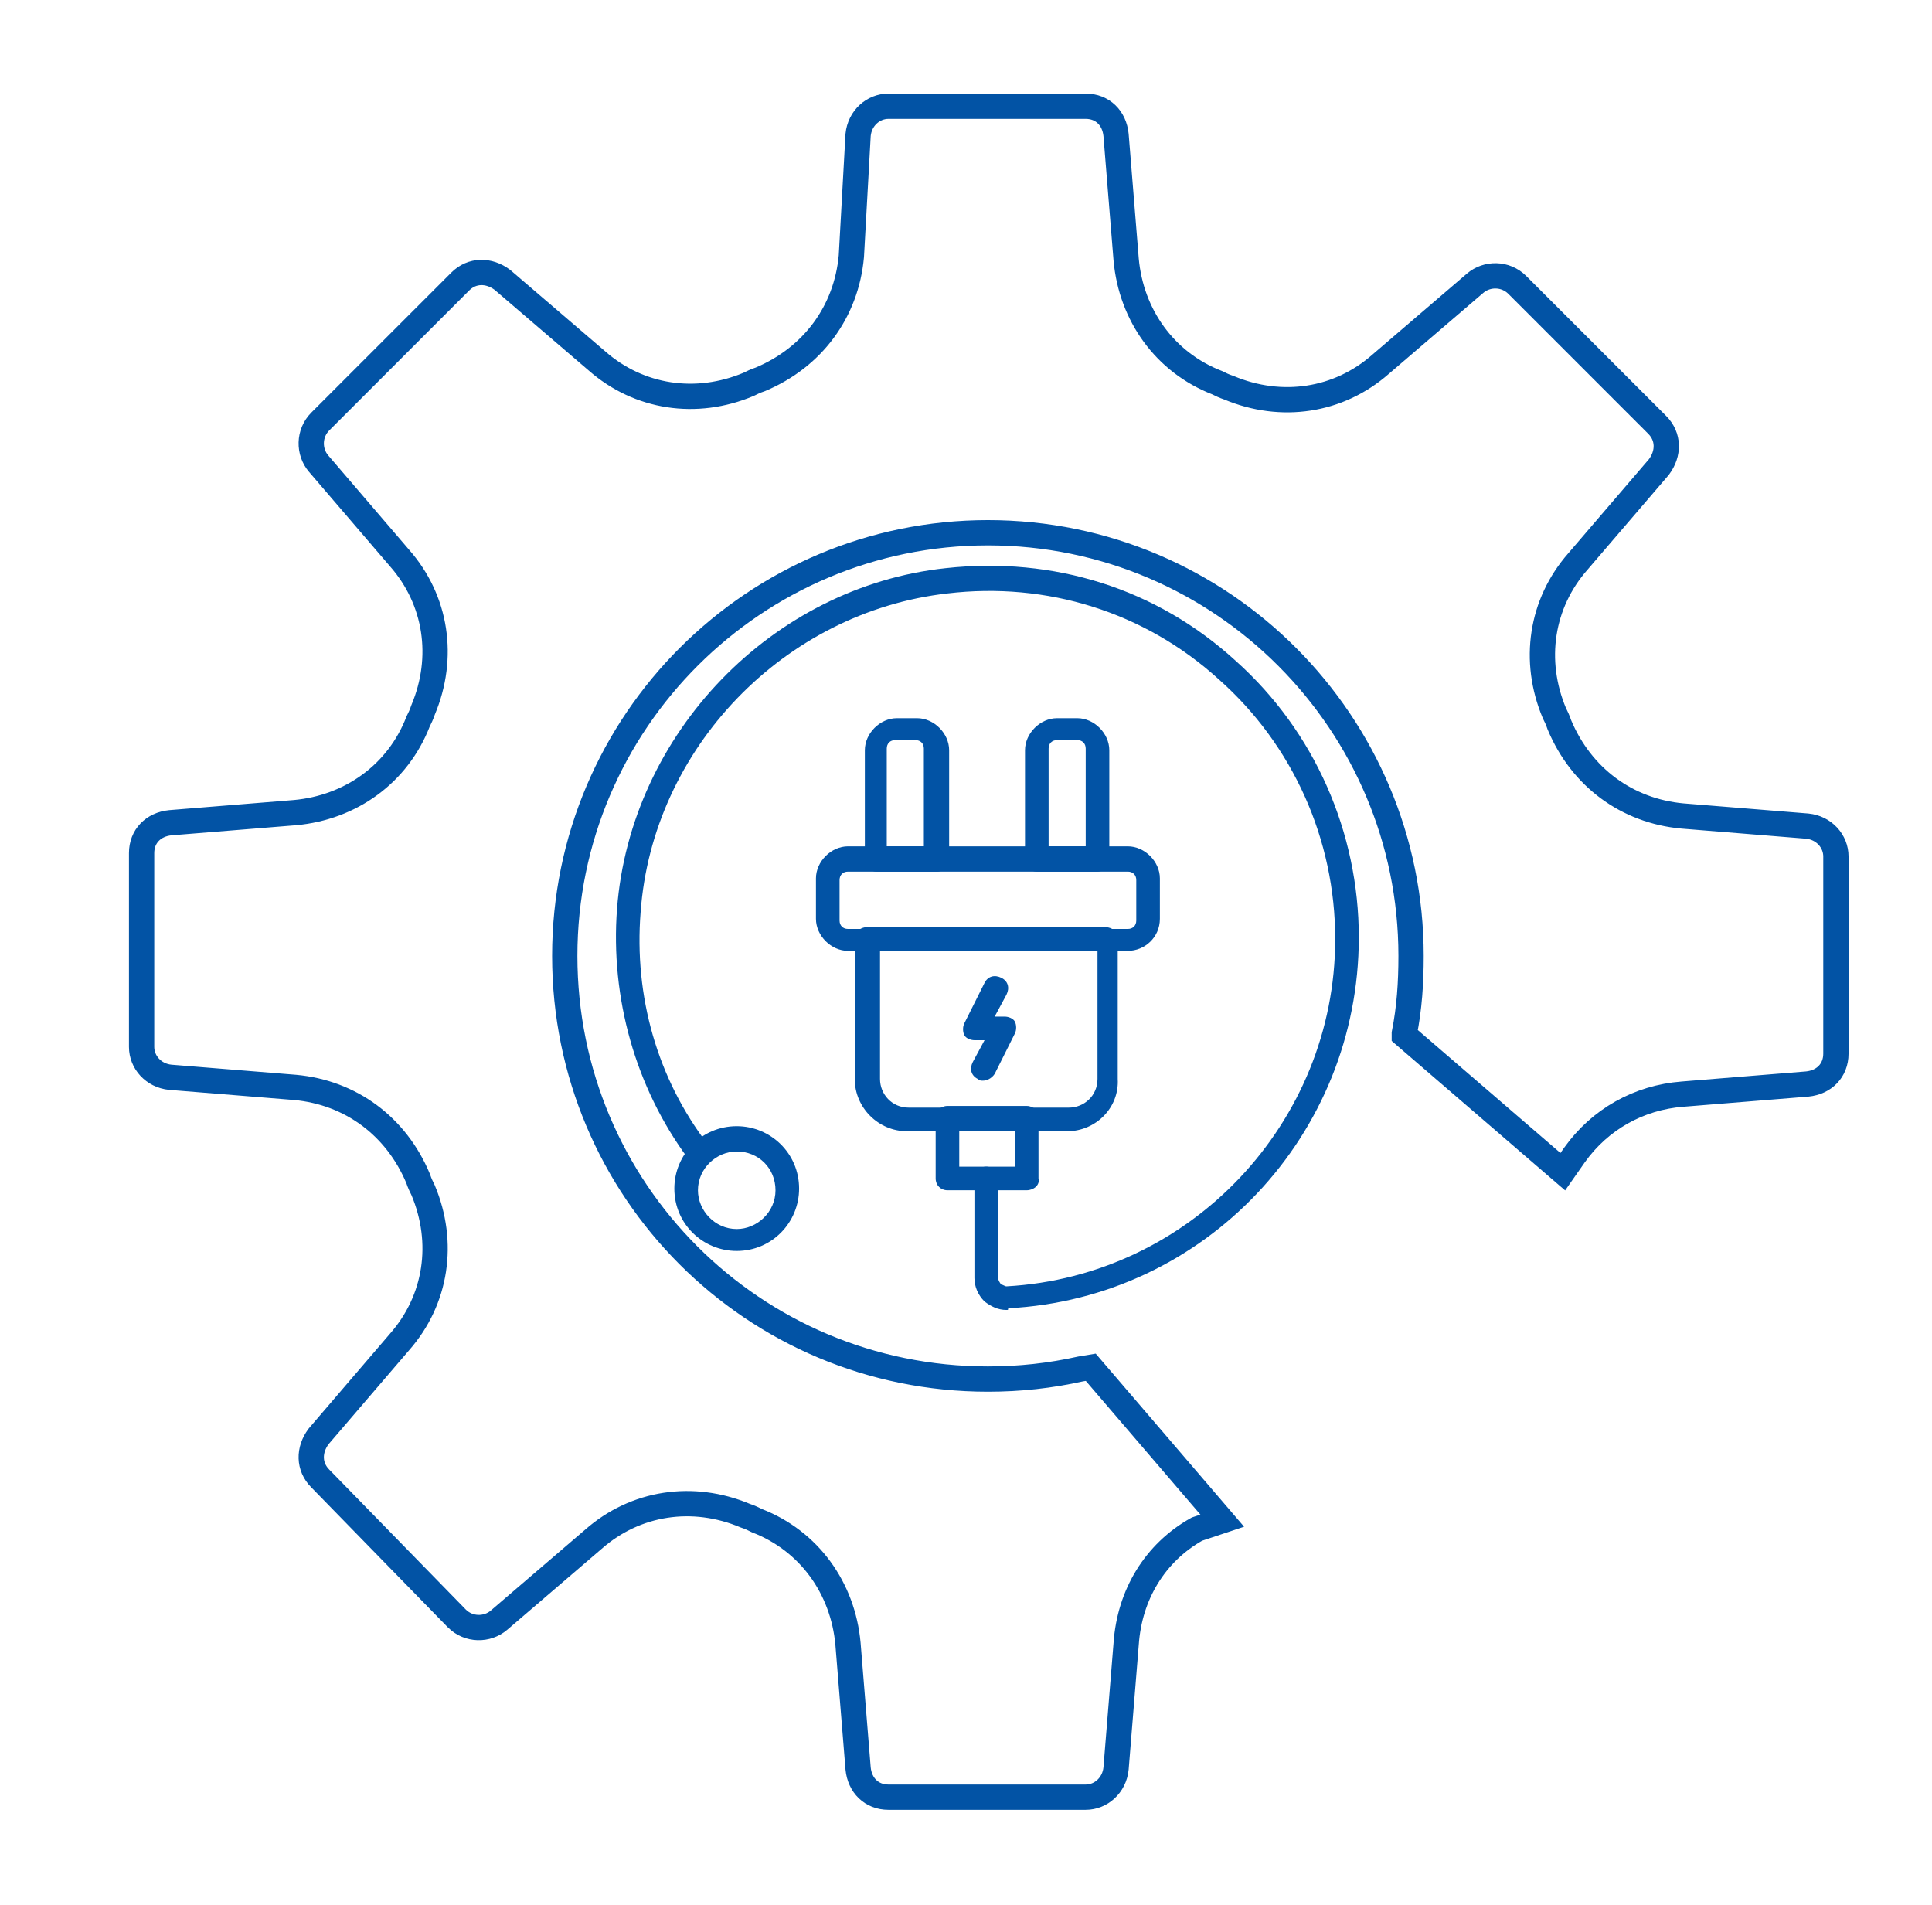 <?xml version="1.0" encoding="utf-8"?>
<!-- Generator: Adobe Illustrator 28.0.0, SVG Export Plug-In . SVG Version: 6.00 Build 0)  -->
<svg version="1.1" id="Layer_1" xmlns="http://www.w3.org/2000/svg" xmlns:xlink="http://www.w3.org/1999/xlink" x="0px" y="0px"
	 viewBox="0 0 114.6 113" style="enable-background:new 0 0 114.6 113;" xml:space="preserve">
<style type="text/css">
	.st0{fill:none;stroke:#0253A5;stroke-width:3;stroke-linecap:round;stroke-linejoin:round;}
	.st1{fill-rule:evenodd;clip-rule:evenodd;fill:none;stroke:#0253A5;stroke-width:1.5;stroke-miterlimit:10;}
	.st2{fill:none;stroke:#0253A5;stroke-width:1.5;stroke-linecap:round;stroke-linejoin:round;stroke-miterlimit:10;}
	.st3{fill:#0253A5;}
</style>
<g id="Group_1897" transform="translate(-2277.638 -276.912)">
	<g id="Group_1896" transform="translate(2284.136 358.087)">
		<g id="Group_1895" transform="translate(0)">
			<path id="Path_1760" class="st0" d="M233.2,32.4V12.6h64.3v17.8c0,1.1-0.9,2.1-2.1,2c0,0,0,0,0,0h-2.8"/>
			<path id="Path_1761" class="st0" d="M244.7,32.4h-17"/>
			<g id="Group_1892" transform="translate(48.836 10.479)">
				<circle id="Ellipse_41" class="st0" cx="212.3" cy="22.5" r="9.9"/>
			</g>
			<g id="Group_1893" transform="translate(70.575 10.479)">
				<circle id="Ellipse_42" class="st0" cx="212.3" cy="22.5" r="9.9"/>
			</g>
			<g id="Group_1894" transform="translate(0 10.479)">
				<circle id="Ellipse_43" class="st0" cx="212.3" cy="22.5" r="9.9"/>
			</g>
		</g>
	</g>
	<path id="Path_1762" class="st0" d="M2551.5,327.4l-51-31.7l6.8-4.8l69.9,42.9h6.2v15h9.7v11.7h-16.2v9.8"/>
	<line id="Line_253" class="st0" x1="2500.5" y1="296.2" x2="2500.5" y2="308.9"/>
	<path id="Path_1763" class="st0" d="M2503.5,321.9h-6l-1.2-10.4l2.3-1.3c1.2-0.6,2.6-0.6,3.8,0l2.3,1.3L2503.5,321.9z"/>
	<path id="Path_1764" class="st0" d="M2505.5,333.1c0,2.8-2.2,5-5,5s-5-2.2-5-5s2.2-5,5-5l0,0v-2.7"/>
	<path id="Path_1765" class="st0" d="M2557.6,361.9V338c0-2-1.7-3.7-3.7-3.7h-10.4c-8.1,0-14.7,6.6-14.7,14.7v12.9H2557.6z"/>
	<path id="Path_1766" class="st0" d="M2548.2,340.9v8.9l-3.4,4h-15.6"/>
	<line id="Line_254" class="st0" x1="2548.2" y1="349.8" x2="2557.6" y2="349.8"/>
	<path id="Path_1767" class="st0" d="M2557.6,361.9l13.2-6.7h4.1"/>
	<line id="Line_255" class="st0" x1="2533.9" y1="361.9" x2="2533.9" y2="369.9"/>
	<path id="Path_1768" class="st0" d="M2516.3,363.7v-13.3c0-1.8-1.5-3.3-3.3-3.3h-13.6c-1.2,0-2.4,0.5-3.2,1.4l-13.4,14
		c-0.8,0.8-1.2,1.9-1.2,3.1v25.6"/>
	<path id="Path_1769" class="st0" d="M2490.8,354.1h13.2c2,0,3.5,1.6,3.5,3.5c0,0,0,0,0,0v6.5c0,2-1.6,3.5-3.5,3.5c0,0,0,0,0,0
		h-22.5"/>
	<line id="Line_256" class="st0" x1="2511.4" y1="376" x2="2506.7" y2="376"/>
</g>
<path class="st1" d="M71,90.7c-2.5,1.4-4,3.9-4.2,6.8l-0.6,7.4c-0.1,1-0.9,1.7-1.8,1.7H52.7c-1,0-1.7-0.7-1.8-1.7l-0.6-7.4
	c-0.3-3.3-2.3-6.1-5.4-7.3c-0.2-0.1-0.4-0.2-0.7-0.3c-3.1-1.3-6.5-0.8-9,1.4l-5.6,4.8c-0.7,0.6-1.8,0.6-2.5-0.1L19,87.7
	c-0.7-0.7-0.7-1.7-0.1-2.5l4.8-5.6c2.2-2.5,2.7-5.9,1.4-9c-0.1-0.2-0.2-0.4-0.3-0.7c-1.3-3.1-4-5.1-7.3-5.4l-7.4-0.6
	c-1-0.1-1.7-0.9-1.7-1.8V50.6c0-1,0.7-1.7,1.7-1.8l7.4-0.6c3.3-0.3,6.1-2.3,7.3-5.4c0.1-0.2,0.2-0.4,0.3-0.7c1.3-3.1,0.8-6.5-1.4-9
	l-4.8-5.6c-0.6-0.7-0.6-1.8,0.1-2.5l8.3-8.3c0.7-0.7,1.7-0.7,2.5-0.1l5.6,4.8c2.5,2.2,5.9,2.7,9,1.4c0.2-0.1,0.4-0.2,0.7-0.3
	c3.1-1.3,5.1-4,5.4-7.3L50.9,8c0.1-1,0.9-1.7,1.8-1.7h11.7c1,0,1.7,0.7,1.8,1.7l0.6,7.4c0.3,3.3,2.3,6.1,5.4,7.3
	c0.2,0.1,0.4,0.2,0.7,0.3c3.1,1.3,6.5,0.8,9-1.4l5.6-4.8c0.7-0.6,1.8-0.6,2.5,0.1l8.3,8.3c0.7,0.7,0.7,1.7,0.1,2.5l-4.8,5.6
	c-2.2,2.5-2.7,5.9-1.4,9c0.1,0.2,0.2,0.4,0.3,0.7c1.3,3.1,4,5.1,7.3,5.4l7.4,0.6c1,0.1,1.7,0.9,1.7,1.8v11.7c0,1-0.7,1.7-1.7,1.8
	l-7.4,0.6c-2.6,0.2-4.9,1.5-6.4,3.6l-0.7,1l-9.4-8.1l0-0.1c0.3-1.5,0.4-3,0.4-4.6c0-13.8-11.2-25.1-25.1-25.1
	c-13.8,0-25.1,11.2-25.1,25.1s11.2,25.1,25.1,25.1c1.9,0,3.7-0.2,5.5-0.6l0.6-0.1l7.8,9.1L71,90.7L71,90.7z"/>
<g>
	<line class="st2" x1="-50.4" y1="71" x2="-50.4" y2="66.2"/>
	<line class="st2" x1="-46.7" y1="66.2" x2="-46.7" y2="71"/>
	<path class="st2" d="M-50.8,65.5l-3.9,0.6c-1.1,0.2-2.1-0.7-2.1-1.8c0-1.1,1-2,2.1-1.8l4,0.6"/>
	<path class="st2" d="M-46.3,65.5l3.9,0.6c1.1,0.2,2.1-0.7,2.1-1.8c0-1.1-1-2-2.1-1.8l-4,0.6"/>
	<path class="st2" d="M-34,85.8v-2.1c0-4.2-3.4-7.7-7.7-7.7c-0.7,0-1.4-0.2-2.1-0.6l-0.8-0.5c-0.4-0.2-0.8-0.4-1.2-0.6V71h-5.6v3.3
		c-0.4,0.1-0.7,0.3-1,0.4l-1.1,0.6c-0.6,0.3-1.2,0.5-1.9,0.5h-3.2"/>
	<path class="st2" d="M-58.6,80.9h3.2c0.7,0,1.3,0.2,1.9,0.5l1.1,0.6c1.1,0.6,2.4,0.9,3.7,0.9h0c1.4,0,2.9-0.4,4.1-1.1l0.8-0.5
		c0.6-0.4,1.3-0.6,2.1-0.6c1.7,0,3.1,1.4,3.1,3.1v2.1"/>
	<path class="st2" d="M-46.3,66.2h-4.5v-2.6c0-0.6,0.5-1.1,1.1-1.1h2.2c0.6,0,1.1,0.5,1.1,1.1V66.2z"/>
	<rect x="-62.7" y="73.2" class="st2" width="4.1" height="10.3"/>
	<path class="st2" d="M-40,87.1c0-0.7,0.6-1.3,1.3-1.3h4.9c0.7,0,1.3,0.6,1.3,1.3s-0.6,1.3-1.3,1.3h-4.9C-39.4,88.4-40,87.8-40,87.1
		z"/>
	<line class="st2" x1="-47.7" y1="72.8" x2="-47.7" y2="74.3"/>
	<line class="st2" x1="-61.1" y1="76.3" x2="-62.7" y2="76.3"/>
	<line class="st2" x1="-61.1" y1="80.4" x2="-62.7" y2="80.4"/>
	<path class="st2" d="M-34.9,93c-0.2-0.2-0.4-0.5-0.7-0.8c-0.4-0.5-0.6-1.1-0.7-1.7c-0.1,0.6-0.4,1.1-0.7,1.6
		c-0.3,0.4-0.5,0.7-0.7,0.9c-0.4,0.4-0.6,1-0.4,1.6c0.1,0.4,0.3,0.8,0.7,1.1c0.7,0.5,1.6,0.5,2.3,0c0.4-0.3,0.6-0.7,0.7-1.1
		C-34.3,94-34.5,93.4-34.9,93z"/>
	<line class="st2" x1="-62.7" y1="73.2" x2="-62.7" y2="71"/>
	<line class="st2" x1="-62.7" y1="89.4" x2="-62.7" y2="83.5"/>
</g>
<g>
	<g>
		<path class="st3" d="M66.9,56.4H50.3c-1,0-1.9-0.9-1.9-1.9v-2.4c0-1,0.9-1.9,1.9-1.9h16.6c1,0,1.9,0.9,1.9,1.9v2.4
			C68.8,55.6,67.9,56.4,66.9,56.4z M50.3,51.7c-0.3,0-0.5,0.2-0.5,0.5v2.4c0,0.3,0.2,0.5,0.5,0.5h16.6c0.3,0,0.5-0.2,0.5-0.5v-2.4
			c0-0.3-0.2-0.5-0.5-0.5H50.3z"/>
	</g>
	<g>
		<path class="st3" d="M63.3,67.1h-9.5c-1.7,0-3.1-1.4-3.1-3.1v-8.3c0-0.4,0.3-0.7,0.7-0.7h14.2c0.4,0,0.7,0.3,0.7,0.7V64
			C66.4,65.7,65,67.1,63.3,67.1z M52.2,56.4V64c0,0.9,0.7,1.7,1.7,1.7h9.5c0.9,0,1.7-0.7,1.7-1.7v-7.6H52.2z"/>
	</g>
	<g>
		<path class="st3" d="M60.9,70.6h-4.7c-0.4,0-0.7-0.3-0.7-0.7v-3.6c0-0.4,0.3-0.7,0.7-0.7h4.7c0.4,0,0.7,0.3,0.7,0.7v3.6
			C61.7,70.3,61.3,70.6,60.9,70.6z M56.9,69.2h3.3v-2.1h-3.3V69.2z"/>
	</g>
	<g>
		<path class="st3" d="M55.6,51.7H52c-0.4,0-0.7-0.3-0.7-0.7v-6.5c0-1,0.9-1.9,1.9-1.9h1.2c1,0,1.9,0.9,1.9,1.9v6.5
			C56.3,51.3,56,51.7,55.6,51.7z M52.7,50.2h2.1v-5.8c0-0.3-0.2-0.5-0.5-0.5h-1.2c-0.3,0-0.5,0.2-0.5,0.5V50.2z"/>
	</g>
	<g>
		<path class="st3" d="M65.1,51.7h-3.6c-0.4,0-0.7-0.3-0.7-0.7v-6.5c0-1,0.9-1.9,1.9-1.9h1.2c1,0,1.9,0.9,1.9,1.9v6.5
			C65.8,51.3,65.5,51.7,65.1,51.7z M62.3,50.2h2.1v-5.8c0-0.3-0.2-0.5-0.5-0.5h-1.2c-0.3,0-0.5,0.2-0.5,0.5V50.2z"/>
	</g>
	<g>
		<path class="st3" d="M59.7,77.7c-0.5,0-0.9-0.2-1.3-0.5c-0.4-0.4-0.6-0.9-0.6-1.4v-5.9c0-0.4,0.3-0.7,0.7-0.7
			c0.4,0,0.7,0.3,0.7,0.7v5.9c0,0.1,0.1,0.3,0.2,0.4c0.1,0,0.2,0.1,0.3,0.1c10.9-0.6,19.5-9.7,19.5-20.6c0-5.9-2.5-11.5-6.9-15.4
			c-4.4-4-10.2-5.8-16.1-5.1c-9.7,1.1-17.5,9.2-18.2,18.9c-0.4,5,1,9.9,4,13.8c0.2,0.3,0.2,0.8-0.2,1c-0.3,0.2-0.8,0.2-1-0.2
			c-3.1-4.2-4.6-9.5-4.2-14.8c0.8-10.4,9.2-19.1,19.5-20.2c6.4-0.7,12.5,1.2,17.2,5.5c4.7,4.2,7.3,10.2,7.3,16.4
			c0,11.7-9.1,21.4-20.8,22C59.8,77.7,59.8,77.7,59.7,77.7z"/>
	</g>
	<g>
		<path class="st3" d="M43.7,74.2c-2,0-3.7-1.6-3.7-3.7c0-2,1.6-3.7,3.7-3.7c2,0,3.7,1.6,3.7,3.7C47.4,72.5,45.8,74.2,43.7,74.2z
			 M43.7,68.3c-1.2,0-2.3,1-2.3,2.3c0,1.2,1,2.3,2.3,2.3c1.2,0,2.3-1,2.3-2.3C46,69.3,45,68.3,43.7,68.3z"/>
	</g>
	<g>
		<path class="st3" d="M58.3,64.1c-0.1,0-0.2,0-0.3-0.1c-0.4-0.2-0.5-0.6-0.3-1l0.7-1.3h-0.6c-0.2,0-0.5-0.1-0.6-0.3
			c-0.1-0.2-0.1-0.5,0-0.7l1.2-2.4c0.2-0.4,0.6-0.5,1-0.3c0.4,0.2,0.5,0.6,0.3,1l-0.7,1.3h0.6c0.2,0,0.5,0.1,0.6,0.3
			c0.1,0.2,0.1,0.5,0,0.7l-1.2,2.4C58.8,64,58.5,64.1,58.3,64.1z"/>
	</g>
</g>
<path class="st1" d="M137.6,36c3.3-1.2,7.1-0.5,9.7,2.1c2.1,2.1,2.9,4.9,2.6,7.5c-0.2,1.7,0.4,3.2,1.7,4.3l10.8,9.4
	c2,1.8,1.9,5,0,6.9c-1.9,1.9-5.2,2-6.9,0l-9.3-10.8c-1.1-1.3-2.6-1.9-4.3-1.7c-2.7,0.3-5.5-0.6-7.5-2.6c-2.6-2.6-3.3-6.5-2.1-9.7
	l6.1,6.1c0.2,0.2,0.5,0.3,0.8,0.2l3.4-0.7c0.3-0.1,0.6-0.3,0.7-0.7l0.7-3.4c0.1-0.3,0-0.6-0.2-0.8L137.6,36L137.6,36z M157.6,61.5
	c0.7-0.7,1.9-0.7,2.6,0c0.7,0.7,0.7,1.9,0,2.6c-0.7,0.7-1.9,0.7-2.6,0C156.8,63.4,156.8,62.2,157.6,61.5L157.6,61.5z"/>
</svg>

